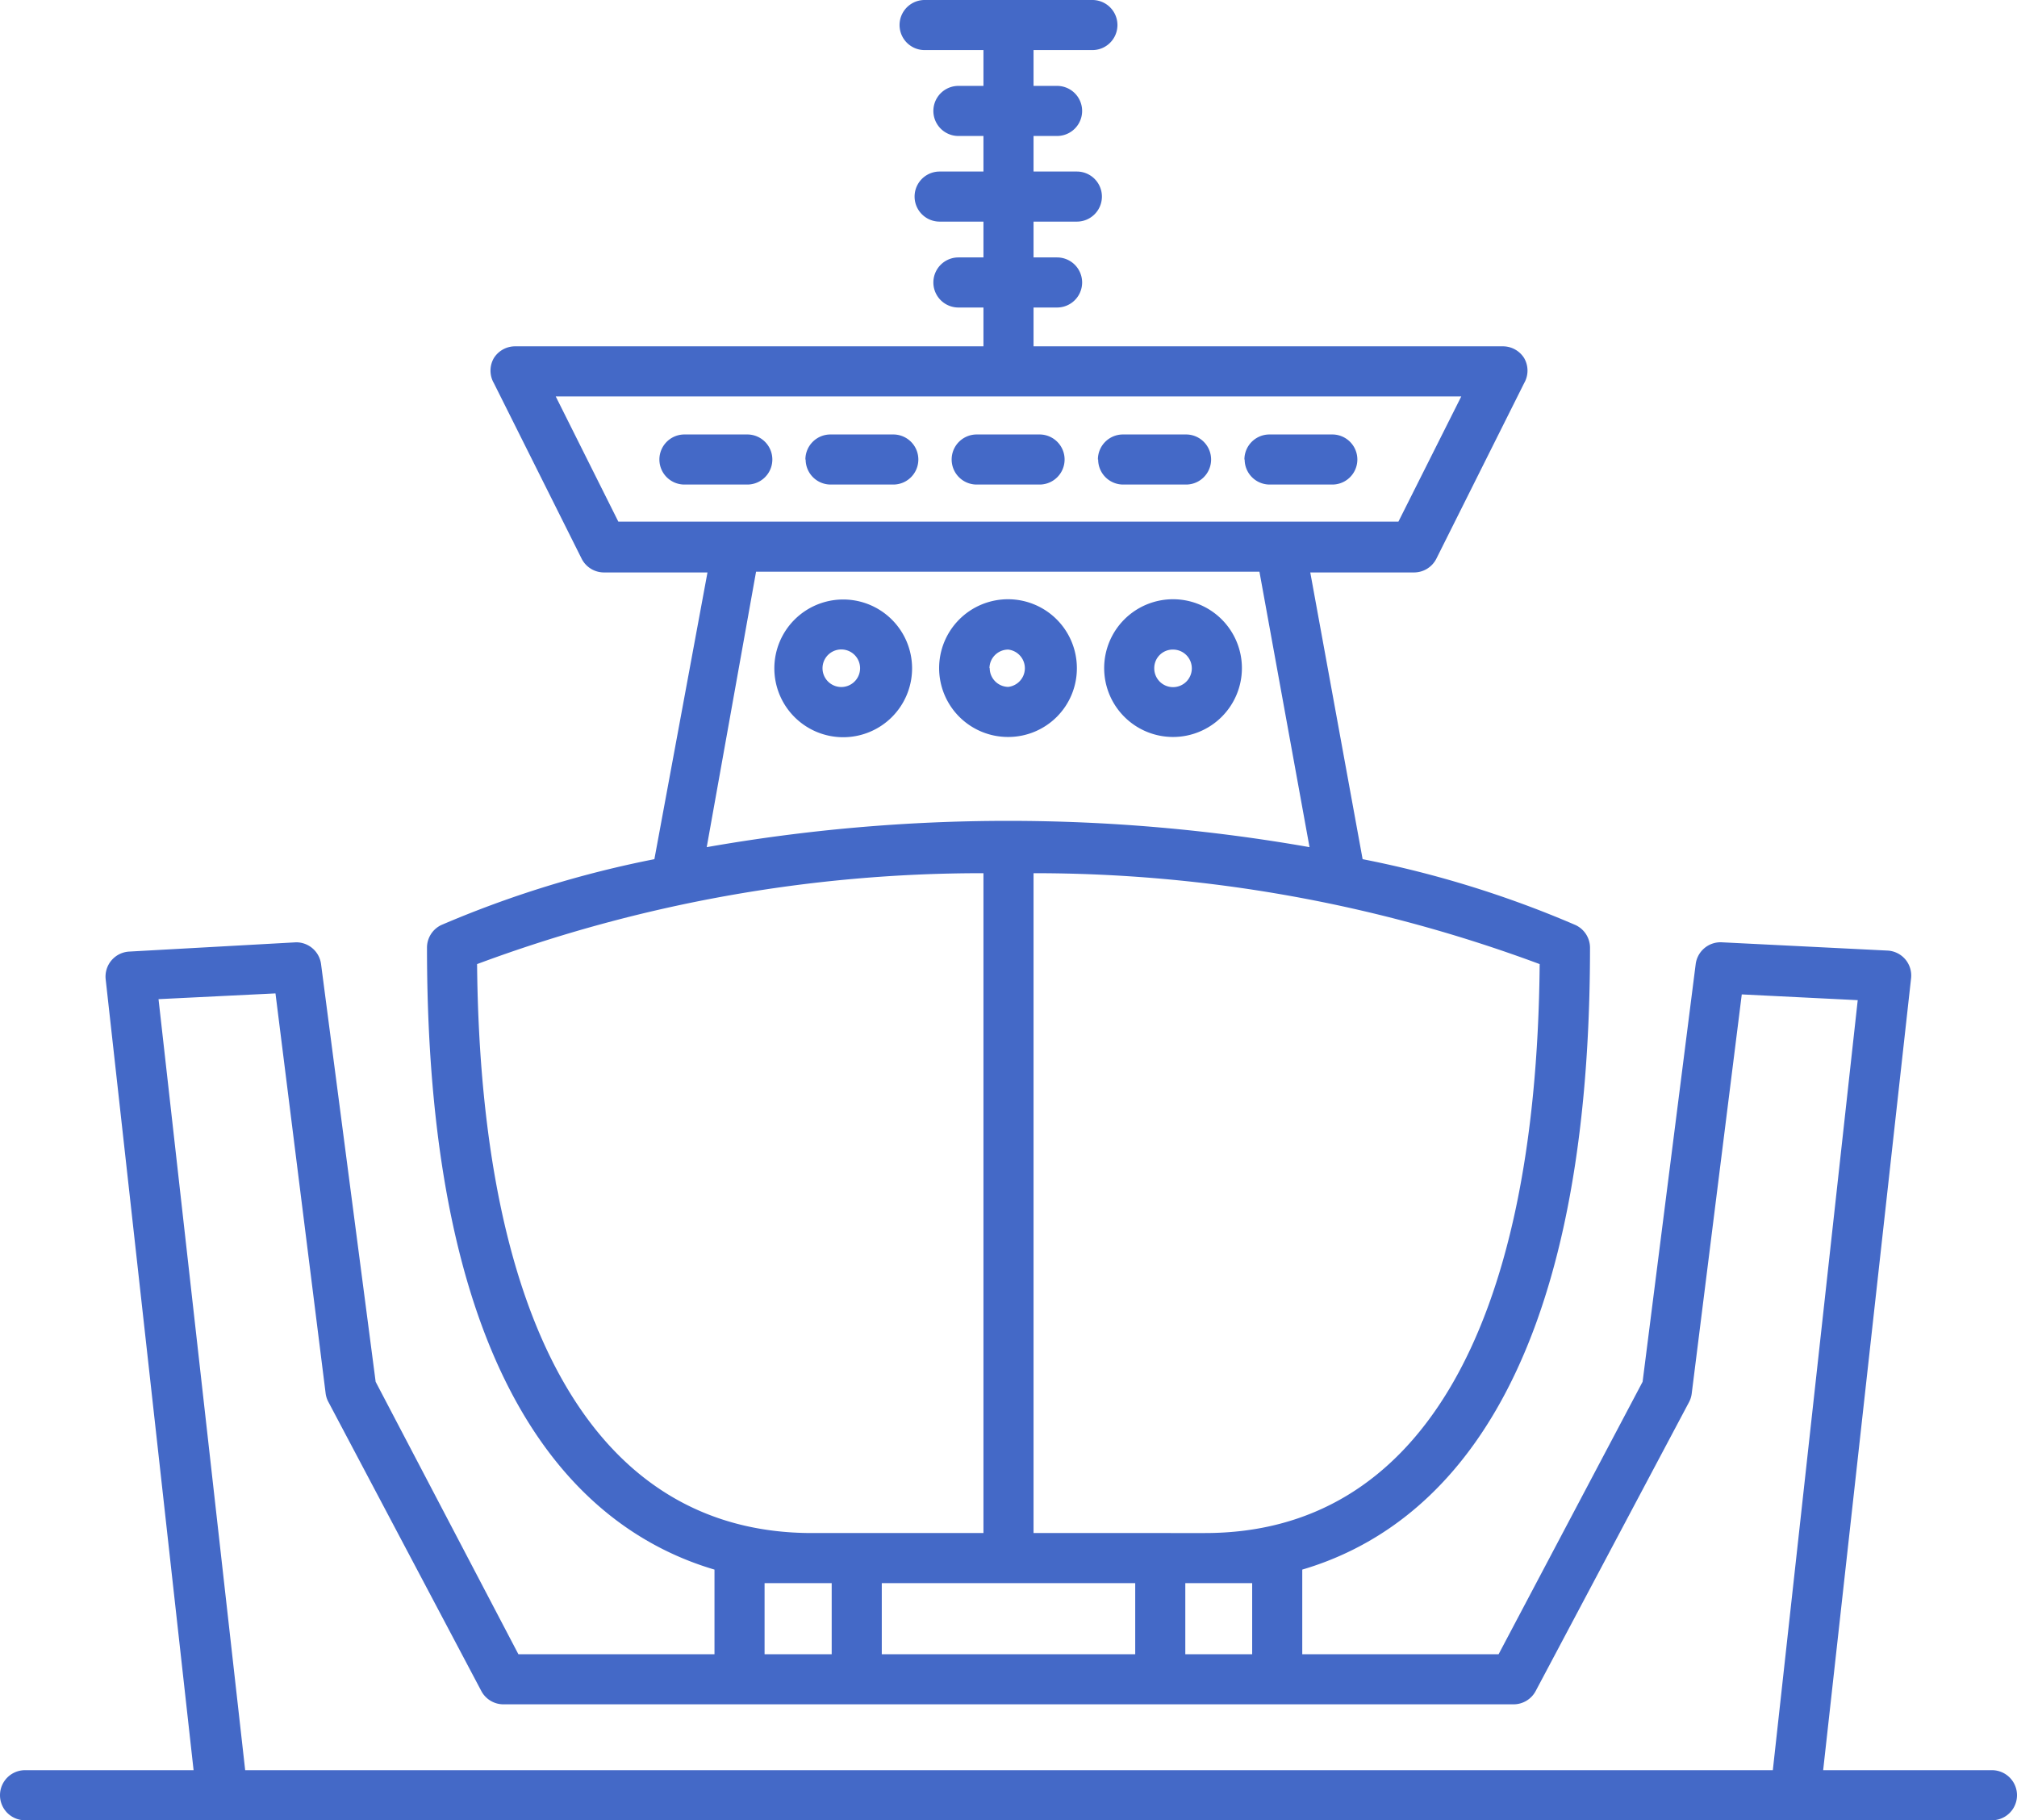 <?xml version="1.0" encoding="UTF-8"?> <svg xmlns="http://www.w3.org/2000/svg" viewBox="0 0 80.54 72.69"> <defs> <style>.cls-1{fill:#4469c7;}</style> </defs> <g id="Layer_2" data-name="Layer 2"> <g id="Layer_1-2" data-name="Layer 1"> <path class="cls-1" d="M79.54,70.69H72.8l3.51-31.62a1,1,0,0,0-.23-.76,1,1,0,0,0-.71-.35l-6.61-.33a1,1,0,0,0-1.05.87L65.59,55.18,59.84,66.06H52V62.68c5.39-1.59,11.49-7.26,11.49-24.84a1,1,0,0,0-.58-.9,41.76,41.76,0,0,0-8.5-2.63L52.32,22.86h4.14a1,1,0,0,0,.9-.56l3.5-7a1,1,0,0,0,0-1,1,1,0,0,0-.85-.47H41.27V12.28h.94a1,1,0,0,0,0-2h-.94V8.85H43a1,1,0,0,0,0-2H41.27V5.43h.94a1,1,0,1,0,0-2h-.94V2h2.35a1,1,0,0,0,0-2h-6.7a1,1,0,0,0,0,2h2.35V3.43h-1a1,1,0,0,0,0,2h1V6.85H37.52a1,1,0,0,0,0,2h1.75v1.43h-1a1,1,0,0,0,0,2h1v1.55H20.57a1,1,0,0,0-.85.47,1,1,0,0,0,0,1l3.5,7a1,1,0,0,0,.89.56h4.14L26.13,34.31a42.29,42.29,0,0,0-8.51,2.63,1,1,0,0,0-.57.9c0,17.58,6.1,23.25,11.48,24.84v3.38H20.7L15,55.18,12.82,38.5a1,1,0,0,0-1-.87L5.16,38a1,1,0,0,0-.94,1.11L7.73,70.69H1a1,1,0,0,0,0,2H79.54a1,1,0,1,0,0-2ZM50,63.22v2.84H47.33V63.22H50ZM35.21,66.06V63.22H45.33v2.84Zm12.91-4.84H41.27V34.87A57.83,57.83,0,0,1,61.48,38.5C61.35,53.16,56.61,61.22,48.12,61.22ZM22.19,15.83H58.35l-2.51,5H24.69Zm8,7H50.29l2,11a69.5,69.5,0,0,0-24.07,0ZM19.05,38.5a57.73,57.73,0,0,1,20.22-3.63V61.22H32.42C23.92,61.22,19.19,53.16,19.05,38.5ZM30.53,63.22h2.68v2.84H30.53ZM6.33,39.9,11,39.67l2,15.95a1,1,0,0,0,.1.34l6.12,11.57a1,1,0,0,0,.89.53H60.44a1,1,0,0,0,.88-.53L67.44,56a1,1,0,0,0,.11-.34l2-15.95,4.63.23L70.79,70.69h-61ZM43,26.68a2.75,2.75,0,1,0-2.74,2.75A2.74,2.74,0,0,0,43,26.68Zm-3.49,0a.75.75,0,0,1,.75-.74.75.75,0,0,1,0,1.49A.75.75,0,0,1,39.52,26.68Zm-5.83-2.74a2.75,2.75,0,1,0,2.74,2.74A2.75,2.75,0,0,0,33.69,23.94Zm0,3.49a.75.75,0,1,1,0-1.49.75.75,0,0,1,0,1.49Zm13.16,2a2.75,2.75,0,1,0-2.75-2.75A2.75,2.75,0,0,0,46.85,29.43Zm0-3.49a.75.75,0,1,1-.75.74A.74.74,0,0,1,46.85,25.94Zm2.85-7.59a1,1,0,0,1,1-1h2.51a1,1,0,0,1,0,2H50.7A1,1,0,0,1,49.7,18.35Zm-5.85,0a1,1,0,0,1,1-1h2.52a1,1,0,0,1,0,2H44.85A1,1,0,0,1,43.85,18.35Zm-5.84,0a1,1,0,0,1,1-1h2.51a1,1,0,0,1,0,2H39A1,1,0,0,1,38,18.35Zm-5.84,0a1,1,0,0,1,1-1h2.51a1,1,0,0,1,0,2H33.17A1,1,0,0,1,32.17,18.35Zm-2.33,1H27.33a1,1,0,0,1,0-2h2.51a1,1,0,0,1,0,2Z"></path> </g> </g> </svg> 